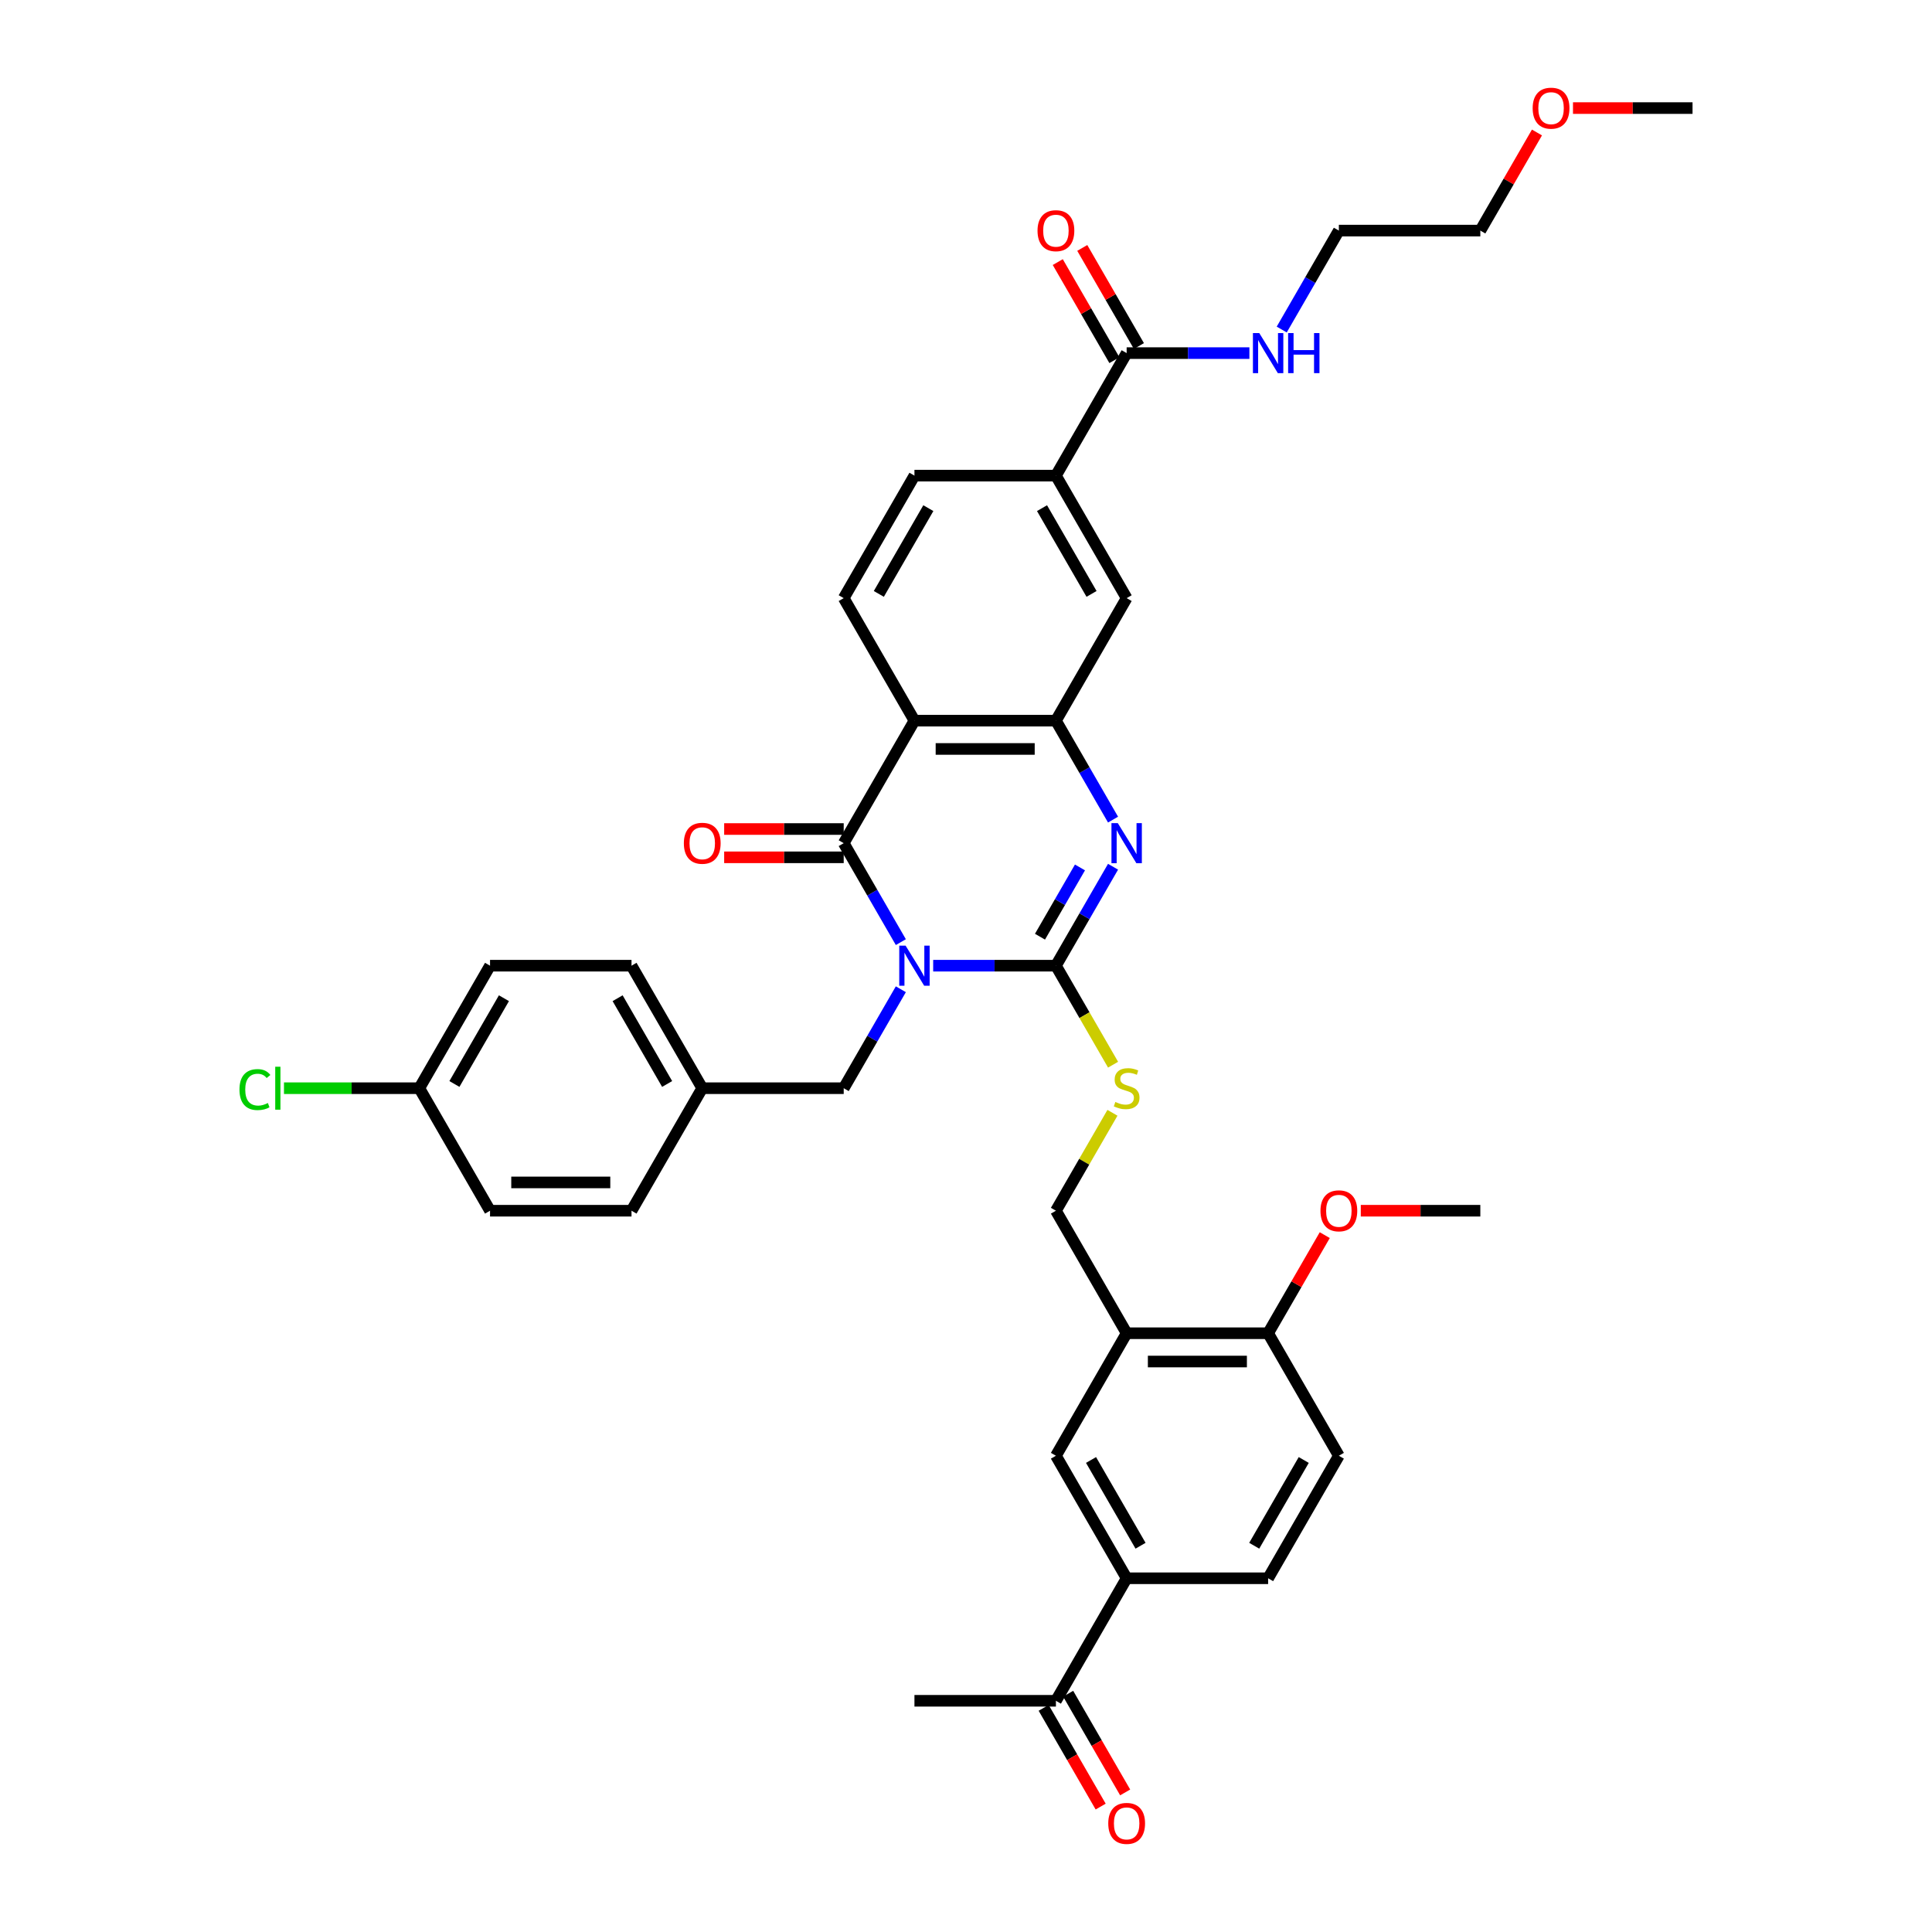 <?xml version='1.0' encoding='iso-8859-1'?>
<svg version='1.1' baseProfile='full'
              xmlns='http://www.w3.org/2000/svg'
                      xmlns:rdkit='http://www.rdkit.org/xml'
                      xmlns:xlink='http://www.w3.org/1999/xlink'
                  xml:space='preserve'
width='1000px' height='1000px' viewBox='0 0 1000 1000'>
<!-- END OF HEADER -->
<rect style='opacity:1.0;fill:#FFFFFF;stroke:none' width='1000' height='1000' x='0' y='0'> </rect>
<path class='bond-0' d='M 483.012,499.839 L 514.777,499.839' style='fill:none;fill-rule:evenodd;stroke:#0000FF;stroke-width:6px;stroke-linecap:butt;stroke-linejoin:miter;stroke-opacity:1' />
<path class='bond-0' d='M 514.777,499.839 L 546.541,499.839' style='fill:none;fill-rule:evenodd;stroke:#000000;stroke-width:6px;stroke-linecap:butt;stroke-linejoin:miter;stroke-opacity:1' />
<path class='bond-1' d='M 466.274,487.64 L 451.489,462.032' style='fill:none;fill-rule:evenodd;stroke:#0000FF;stroke-width:6px;stroke-linecap:butt;stroke-linejoin:miter;stroke-opacity:1' />
<path class='bond-1' d='M 451.489,462.032 L 436.705,436.425' style='fill:none;fill-rule:evenodd;stroke:#000000;stroke-width:6px;stroke-linecap:butt;stroke-linejoin:miter;stroke-opacity:1' />
<path class='bond-8' d='M 466.274,512.038 L 451.489,537.646' style='fill:none;fill-rule:evenodd;stroke:#0000FF;stroke-width:6px;stroke-linecap:butt;stroke-linejoin:miter;stroke-opacity:1' />
<path class='bond-8' d='M 451.489,537.646 L 436.705,563.253' style='fill:none;fill-rule:evenodd;stroke:#000000;stroke-width:6px;stroke-linecap:butt;stroke-linejoin:miter;stroke-opacity:1' />
<path class='bond-2' d='M 546.541,499.839 L 561.326,474.231' style='fill:none;fill-rule:evenodd;stroke:#000000;stroke-width:6px;stroke-linecap:butt;stroke-linejoin:miter;stroke-opacity:1' />
<path class='bond-2' d='M 561.326,474.231 L 576.11,448.624' style='fill:none;fill-rule:evenodd;stroke:#0000FF;stroke-width:6px;stroke-linecap:butt;stroke-linejoin:miter;stroke-opacity:1' />
<path class='bond-2' d='M 538.294,484.834 L 548.643,466.909' style='fill:none;fill-rule:evenodd;stroke:#000000;stroke-width:6px;stroke-linecap:butt;stroke-linejoin:miter;stroke-opacity:1' />
<path class='bond-2' d='M 548.643,466.909 L 558.992,448.984' style='fill:none;fill-rule:evenodd;stroke:#0000FF;stroke-width:6px;stroke-linecap:butt;stroke-linejoin:miter;stroke-opacity:1' />
<path class='bond-5' d='M 546.541,499.839 L 561.334,525.461' style='fill:none;fill-rule:evenodd;stroke:#000000;stroke-width:6px;stroke-linecap:butt;stroke-linejoin:miter;stroke-opacity:1' />
<path class='bond-5' d='M 561.334,525.461 L 576.127,551.083' style='fill:none;fill-rule:evenodd;stroke:#CCCC00;stroke-width:6px;stroke-linecap:butt;stroke-linejoin:miter;stroke-opacity:1' />
<path class='bond-3' d='M 436.705,436.425 L 473.317,373.011' style='fill:none;fill-rule:evenodd;stroke:#000000;stroke-width:6px;stroke-linecap:butt;stroke-linejoin:miter;stroke-opacity:1' />
<path class='bond-14' d='M 436.705,429.102 L 405.768,429.102' style='fill:none;fill-rule:evenodd;stroke:#000000;stroke-width:6px;stroke-linecap:butt;stroke-linejoin:miter;stroke-opacity:1' />
<path class='bond-14' d='M 405.768,429.102 L 374.83,429.102' style='fill:none;fill-rule:evenodd;stroke:#FF0000;stroke-width:6px;stroke-linecap:butt;stroke-linejoin:miter;stroke-opacity:1' />
<path class='bond-14' d='M 436.705,443.747 L 405.768,443.747' style='fill:none;fill-rule:evenodd;stroke:#000000;stroke-width:6px;stroke-linecap:butt;stroke-linejoin:miter;stroke-opacity:1' />
<path class='bond-14' d='M 405.768,443.747 L 374.83,443.747' style='fill:none;fill-rule:evenodd;stroke:#FF0000;stroke-width:6px;stroke-linecap:butt;stroke-linejoin:miter;stroke-opacity:1' />
<path class='bond-38' d='M 576.11,424.226 L 561.326,398.618' style='fill:none;fill-rule:evenodd;stroke:#0000FF;stroke-width:6px;stroke-linecap:butt;stroke-linejoin:miter;stroke-opacity:1' />
<path class='bond-38' d='M 561.326,398.618 L 546.541,373.011' style='fill:none;fill-rule:evenodd;stroke:#000000;stroke-width:6px;stroke-linecap:butt;stroke-linejoin:miter;stroke-opacity:1' />
<path class='bond-4' d='M 473.317,373.011 L 546.541,373.011' style='fill:none;fill-rule:evenodd;stroke:#000000;stroke-width:6px;stroke-linecap:butt;stroke-linejoin:miter;stroke-opacity:1' />
<path class='bond-4' d='M 484.301,387.656 L 535.558,387.656' style='fill:none;fill-rule:evenodd;stroke:#000000;stroke-width:6px;stroke-linecap:butt;stroke-linejoin:miter;stroke-opacity:1' />
<path class='bond-10' d='M 473.317,373.011 L 436.705,309.597' style='fill:none;fill-rule:evenodd;stroke:#000000;stroke-width:6px;stroke-linecap:butt;stroke-linejoin:miter;stroke-opacity:1' />
<path class='bond-9' d='M 546.541,373.011 L 583.153,309.597' style='fill:none;fill-rule:evenodd;stroke:#000000;stroke-width:6px;stroke-linecap:butt;stroke-linejoin:miter;stroke-opacity:1' />
<path class='bond-16' d='M 575.806,575.979 L 561.174,601.323' style='fill:none;fill-rule:evenodd;stroke:#CCCC00;stroke-width:6px;stroke-linecap:butt;stroke-linejoin:miter;stroke-opacity:1' />
<path class='bond-16' d='M 561.174,601.323 L 546.541,626.667' style='fill:none;fill-rule:evenodd;stroke:#000000;stroke-width:6px;stroke-linecap:butt;stroke-linejoin:miter;stroke-opacity:1' />
<path class='bond-6' d='M 583.153,690.081 L 546.541,626.667' style='fill:none;fill-rule:evenodd;stroke:#000000;stroke-width:6px;stroke-linecap:butt;stroke-linejoin:miter;stroke-opacity:1' />
<path class='bond-13' d='M 583.153,690.081 L 546.541,753.495' style='fill:none;fill-rule:evenodd;stroke:#000000;stroke-width:6px;stroke-linecap:butt;stroke-linejoin:miter;stroke-opacity:1' />
<path class='bond-17' d='M 583.153,690.081 L 656.378,690.081' style='fill:none;fill-rule:evenodd;stroke:#000000;stroke-width:6px;stroke-linecap:butt;stroke-linejoin:miter;stroke-opacity:1' />
<path class='bond-17' d='M 594.137,704.726 L 645.394,704.726' style='fill:none;fill-rule:evenodd;stroke:#000000;stroke-width:6px;stroke-linecap:butt;stroke-linejoin:miter;stroke-opacity:1' />
<path class='bond-7' d='M 583.153,182.768 L 546.541,246.183' style='fill:none;fill-rule:evenodd;stroke:#000000;stroke-width:6px;stroke-linecap:butt;stroke-linejoin:miter;stroke-opacity:1' />
<path class='bond-19' d='M 589.495,179.107 L 574.837,153.719' style='fill:none;fill-rule:evenodd;stroke:#000000;stroke-width:6px;stroke-linecap:butt;stroke-linejoin:miter;stroke-opacity:1' />
<path class='bond-19' d='M 574.837,153.719 L 560.18,128.332' style='fill:none;fill-rule:evenodd;stroke:#FF0000;stroke-width:6px;stroke-linecap:butt;stroke-linejoin:miter;stroke-opacity:1' />
<path class='bond-19' d='M 576.812,186.43 L 562.154,161.042' style='fill:none;fill-rule:evenodd;stroke:#000000;stroke-width:6px;stroke-linecap:butt;stroke-linejoin:miter;stroke-opacity:1' />
<path class='bond-19' d='M 562.154,161.042 L 547.497,135.654' style='fill:none;fill-rule:evenodd;stroke:#FF0000;stroke-width:6px;stroke-linecap:butt;stroke-linejoin:miter;stroke-opacity:1' />
<path class='bond-23' d='M 583.153,182.768 L 614.918,182.768' style='fill:none;fill-rule:evenodd;stroke:#000000;stroke-width:6px;stroke-linecap:butt;stroke-linejoin:miter;stroke-opacity:1' />
<path class='bond-23' d='M 614.918,182.768 L 646.683,182.768' style='fill:none;fill-rule:evenodd;stroke:#0000FF;stroke-width:6px;stroke-linecap:butt;stroke-linejoin:miter;stroke-opacity:1' />
<path class='bond-24' d='M 436.705,563.253 L 363.481,563.253' style='fill:none;fill-rule:evenodd;stroke:#000000;stroke-width:6px;stroke-linecap:butt;stroke-linejoin:miter;stroke-opacity:1' />
<path class='bond-40' d='M 583.153,309.597 L 546.541,246.183' style='fill:none;fill-rule:evenodd;stroke:#000000;stroke-width:6px;stroke-linecap:butt;stroke-linejoin:miter;stroke-opacity:1' />
<path class='bond-40' d='M 564.979,307.407 L 539.35,263.017' style='fill:none;fill-rule:evenodd;stroke:#000000;stroke-width:6px;stroke-linecap:butt;stroke-linejoin:miter;stroke-opacity:1' />
<path class='bond-18' d='M 436.705,309.597 L 473.317,246.183' style='fill:none;fill-rule:evenodd;stroke:#000000;stroke-width:6px;stroke-linecap:butt;stroke-linejoin:miter;stroke-opacity:1' />
<path class='bond-18' d='M 454.88,307.407 L 480.508,263.017' style='fill:none;fill-rule:evenodd;stroke:#000000;stroke-width:6px;stroke-linecap:butt;stroke-linejoin:miter;stroke-opacity:1' />
<path class='bond-11' d='M 546.541,246.183 L 473.317,246.183' style='fill:none;fill-rule:evenodd;stroke:#000000;stroke-width:6px;stroke-linecap:butt;stroke-linejoin:miter;stroke-opacity:1' />
<path class='bond-12' d='M 583.153,816.909 L 546.541,753.495' style='fill:none;fill-rule:evenodd;stroke:#000000;stroke-width:6px;stroke-linecap:butt;stroke-linejoin:miter;stroke-opacity:1' />
<path class='bond-12' d='M 590.344,800.075 L 564.716,755.685' style='fill:none;fill-rule:evenodd;stroke:#000000;stroke-width:6px;stroke-linecap:butt;stroke-linejoin:miter;stroke-opacity:1' />
<path class='bond-15' d='M 583.153,816.909 L 546.541,880.323' style='fill:none;fill-rule:evenodd;stroke:#000000;stroke-width:6px;stroke-linecap:butt;stroke-linejoin:miter;stroke-opacity:1' />
<path class='bond-41' d='M 583.153,816.909 L 656.378,816.909' style='fill:none;fill-rule:evenodd;stroke:#000000;stroke-width:6px;stroke-linecap:butt;stroke-linejoin:miter;stroke-opacity:1' />
<path class='bond-21' d='M 540.2,883.985 L 554.951,909.534' style='fill:none;fill-rule:evenodd;stroke:#000000;stroke-width:6px;stroke-linecap:butt;stroke-linejoin:miter;stroke-opacity:1' />
<path class='bond-21' d='M 554.951,909.534 L 569.701,935.082' style='fill:none;fill-rule:evenodd;stroke:#FF0000;stroke-width:6px;stroke-linecap:butt;stroke-linejoin:miter;stroke-opacity:1' />
<path class='bond-21' d='M 552.883,876.662 L 567.633,902.211' style='fill:none;fill-rule:evenodd;stroke:#000000;stroke-width:6px;stroke-linecap:butt;stroke-linejoin:miter;stroke-opacity:1' />
<path class='bond-21' d='M 567.633,902.211 L 582.384,927.76' style='fill:none;fill-rule:evenodd;stroke:#FF0000;stroke-width:6px;stroke-linecap:butt;stroke-linejoin:miter;stroke-opacity:1' />
<path class='bond-33' d='M 546.541,880.323 L 473.317,880.323' style='fill:none;fill-rule:evenodd;stroke:#000000;stroke-width:6px;stroke-linecap:butt;stroke-linejoin:miter;stroke-opacity:1' />
<path class='bond-22' d='M 656.378,690.081 L 692.99,753.495' style='fill:none;fill-rule:evenodd;stroke:#000000;stroke-width:6px;stroke-linecap:butt;stroke-linejoin:miter;stroke-opacity:1' />
<path class='bond-27' d='M 656.378,690.081 L 671.035,664.693' style='fill:none;fill-rule:evenodd;stroke:#000000;stroke-width:6px;stroke-linecap:butt;stroke-linejoin:miter;stroke-opacity:1' />
<path class='bond-27' d='M 671.035,664.693 L 685.693,639.306' style='fill:none;fill-rule:evenodd;stroke:#FF0000;stroke-width:6px;stroke-linecap:butt;stroke-linejoin:miter;stroke-opacity:1' />
<path class='bond-20' d='M 656.378,816.909 L 692.99,753.495' style='fill:none;fill-rule:evenodd;stroke:#000000;stroke-width:6px;stroke-linecap:butt;stroke-linejoin:miter;stroke-opacity:1' />
<path class='bond-20' d='M 649.187,800.075 L 674.815,755.685' style='fill:none;fill-rule:evenodd;stroke:#000000;stroke-width:6px;stroke-linecap:butt;stroke-linejoin:miter;stroke-opacity:1' />
<path class='bond-34' d='M 663.421,170.569 L 678.205,144.962' style='fill:none;fill-rule:evenodd;stroke:#0000FF;stroke-width:6px;stroke-linecap:butt;stroke-linejoin:miter;stroke-opacity:1' />
<path class='bond-34' d='M 678.205,144.962 L 692.99,119.354' style='fill:none;fill-rule:evenodd;stroke:#000000;stroke-width:6px;stroke-linecap:butt;stroke-linejoin:miter;stroke-opacity:1' />
<path class='bond-28' d='M 363.481,563.253 L 326.868,626.667' style='fill:none;fill-rule:evenodd;stroke:#000000;stroke-width:6px;stroke-linecap:butt;stroke-linejoin:miter;stroke-opacity:1' />
<path class='bond-29' d='M 363.481,563.253 L 326.868,499.839' style='fill:none;fill-rule:evenodd;stroke:#000000;stroke-width:6px;stroke-linecap:butt;stroke-linejoin:miter;stroke-opacity:1' />
<path class='bond-29' d='M 345.306,561.063 L 319.678,516.673' style='fill:none;fill-rule:evenodd;stroke:#000000;stroke-width:6px;stroke-linecap:butt;stroke-linejoin:miter;stroke-opacity:1' />
<path class='bond-25' d='M 217.032,563.253 L 253.644,499.839' style='fill:none;fill-rule:evenodd;stroke:#000000;stroke-width:6px;stroke-linecap:butt;stroke-linejoin:miter;stroke-opacity:1' />
<path class='bond-25' d='M 235.207,561.063 L 260.835,516.673' style='fill:none;fill-rule:evenodd;stroke:#000000;stroke-width:6px;stroke-linecap:butt;stroke-linejoin:miter;stroke-opacity:1' />
<path class='bond-26' d='M 217.032,563.253 L 182.009,563.253' style='fill:none;fill-rule:evenodd;stroke:#000000;stroke-width:6px;stroke-linecap:butt;stroke-linejoin:miter;stroke-opacity:1' />
<path class='bond-26' d='M 182.009,563.253 L 146.986,563.253' style='fill:none;fill-rule:evenodd;stroke:#00CC00;stroke-width:6px;stroke-linecap:butt;stroke-linejoin:miter;stroke-opacity:1' />
<path class='bond-39' d='M 217.032,563.253 L 253.644,626.667' style='fill:none;fill-rule:evenodd;stroke:#000000;stroke-width:6px;stroke-linecap:butt;stroke-linejoin:miter;stroke-opacity:1' />
<path class='bond-36' d='M 704.34,626.667 L 735.277,626.667' style='fill:none;fill-rule:evenodd;stroke:#FF0000;stroke-width:6px;stroke-linecap:butt;stroke-linejoin:miter;stroke-opacity:1' />
<path class='bond-36' d='M 735.277,626.667 L 766.214,626.667' style='fill:none;fill-rule:evenodd;stroke:#000000;stroke-width:6px;stroke-linecap:butt;stroke-linejoin:miter;stroke-opacity:1' />
<path class='bond-31' d='M 326.868,626.667 L 253.644,626.667' style='fill:none;fill-rule:evenodd;stroke:#000000;stroke-width:6px;stroke-linecap:butt;stroke-linejoin:miter;stroke-opacity:1' />
<path class='bond-31' d='M 315.885,612.022 L 264.628,612.022' style='fill:none;fill-rule:evenodd;stroke:#000000;stroke-width:6px;stroke-linecap:butt;stroke-linejoin:miter;stroke-opacity:1' />
<path class='bond-30' d='M 326.868,499.839 L 253.644,499.839' style='fill:none;fill-rule:evenodd;stroke:#000000;stroke-width:6px;stroke-linecap:butt;stroke-linejoin:miter;stroke-opacity:1' />
<path class='bond-32' d='M 795.53,68.579 L 780.872,93.967' style='fill:none;fill-rule:evenodd;stroke:#FF0000;stroke-width:6px;stroke-linecap:butt;stroke-linejoin:miter;stroke-opacity:1' />
<path class='bond-32' d='M 780.872,93.967 L 766.214,119.354' style='fill:none;fill-rule:evenodd;stroke:#000000;stroke-width:6px;stroke-linecap:butt;stroke-linejoin:miter;stroke-opacity:1' />
<path class='bond-37' d='M 814.176,55.94 L 845.113,55.94' style='fill:none;fill-rule:evenodd;stroke:#FF0000;stroke-width:6px;stroke-linecap:butt;stroke-linejoin:miter;stroke-opacity:1' />
<path class='bond-37' d='M 845.113,55.94 L 876.051,55.94' style='fill:none;fill-rule:evenodd;stroke:#000000;stroke-width:6px;stroke-linecap:butt;stroke-linejoin:miter;stroke-opacity:1' />
<path class='bond-35' d='M 692.99,119.354 L 766.214,119.354' style='fill:none;fill-rule:evenodd;stroke:#000000;stroke-width:6px;stroke-linecap:butt;stroke-linejoin:miter;stroke-opacity:1' />
<path  class='atom-0' d='M 468.733 489.47
L 475.528 500.454
Q 476.202 501.538, 477.286 503.5
Q 478.37 505.463, 478.428 505.58
L 478.428 489.47
L 481.181 489.47
L 481.181 510.207
L 478.34 510.207
L 471.047 498.199
Q 470.198 496.793, 469.29 495.182
Q 468.411 493.571, 468.147 493.073
L 468.147 510.207
L 465.453 510.207
L 465.453 489.47
L 468.733 489.47
' fill='#0000FF'/>
<path  class='atom-3' d='M 578.57 426.056
L 585.365 437.04
Q 586.039 438.124, 587.122 440.086
Q 588.206 442.048, 588.265 442.166
L 588.265 426.056
L 591.018 426.056
L 591.018 446.793
L 588.177 446.793
L 580.884 434.785
Q 580.034 433.379, 579.126 431.768
Q 578.247 430.157, 577.984 429.659
L 577.984 446.793
L 575.289 446.793
L 575.289 426.056
L 578.57 426.056
' fill='#0000FF'/>
<path  class='atom-6' d='M 577.296 570.37
Q 577.53 570.458, 578.496 570.868
Q 579.463 571.278, 580.517 571.542
Q 581.601 571.776, 582.656 571.776
Q 584.618 571.776, 585.76 570.839
Q 586.903 569.872, 586.903 568.203
Q 586.903 567.061, 586.317 566.358
Q 585.76 565.655, 584.882 565.274
Q 584.003 564.893, 582.538 564.454
Q 580.693 563.897, 579.58 563.37
Q 578.496 562.843, 577.706 561.73
Q 576.944 560.617, 576.944 558.742
Q 576.944 556.136, 578.701 554.525
Q 580.488 552.914, 584.003 552.914
Q 586.405 552.914, 589.129 554.056
L 588.455 556.311
Q 585.965 555.286, 584.091 555.286
Q 582.07 555.286, 580.957 556.136
Q 579.844 556.956, 579.873 558.391
Q 579.873 559.504, 580.43 560.178
Q 581.015 560.851, 581.835 561.232
Q 582.685 561.613, 584.091 562.052
Q 585.965 562.638, 587.078 563.224
Q 588.191 563.81, 588.982 565.01
Q 589.802 566.182, 589.802 568.203
Q 589.802 571.073, 587.869 572.626
Q 585.965 574.149, 582.773 574.149
Q 580.927 574.149, 579.522 573.739
Q 578.145 573.358, 576.505 572.684
L 577.296 570.37
' fill='#CCCC00'/>
<path  class='atom-15' d='M 353.961 436.483
Q 353.961 431.504, 356.422 428.722
Q 358.882 425.939, 363.481 425.939
Q 368.079 425.939, 370.539 428.722
Q 373 431.504, 373 436.483
Q 373 441.521, 370.51 444.392
Q 368.021 447.233, 363.481 447.233
Q 358.911 447.233, 356.422 444.392
Q 353.961 441.551, 353.961 436.483
M 363.481 444.89
Q 366.644 444.89, 368.343 442.781
Q 370.071 440.643, 370.071 436.483
Q 370.071 432.412, 368.343 430.362
Q 366.644 428.282, 363.481 428.282
Q 360.317 428.282, 358.589 430.333
Q 356.89 432.383, 356.89 436.483
Q 356.89 440.672, 358.589 442.781
Q 360.317 444.89, 363.481 444.89
' fill='#FF0000'/>
<path  class='atom-20' d='M 537.022 119.413
Q 537.022 114.434, 539.483 111.651
Q 541.943 108.869, 546.541 108.869
Q 551.14 108.869, 553.6 111.651
Q 556.061 114.434, 556.061 119.413
Q 556.061 124.451, 553.571 127.321
Q 551.081 130.162, 546.541 130.162
Q 541.972 130.162, 539.483 127.321
Q 537.022 124.48, 537.022 119.413
M 546.541 127.819
Q 549.705 127.819, 551.403 125.71
Q 553.132 123.572, 553.132 119.413
Q 553.132 115.342, 551.403 113.291
Q 549.705 111.212, 546.541 111.212
Q 543.378 111.212, 541.65 113.262
Q 539.951 115.312, 539.951 119.413
Q 539.951 123.601, 541.65 125.71
Q 543.378 127.819, 546.541 127.819
' fill='#FF0000'/>
<path  class='atom-22' d='M 573.634 943.796
Q 573.634 938.817, 576.095 936.034
Q 578.555 933.252, 583.153 933.252
Q 587.752 933.252, 590.212 936.034
Q 592.673 938.817, 592.673 943.796
Q 592.673 948.834, 590.183 951.704
Q 587.693 954.545, 583.153 954.545
Q 578.584 954.545, 576.095 951.704
Q 573.634 948.863, 573.634 943.796
M 583.153 952.202
Q 586.317 952.202, 588.016 950.093
Q 589.744 947.955, 589.744 943.796
Q 589.744 939.725, 588.016 937.675
Q 586.317 935.595, 583.153 935.595
Q 579.99 935.595, 578.262 937.645
Q 576.563 939.696, 576.563 943.796
Q 576.563 947.985, 578.262 950.093
Q 579.99 952.202, 583.153 952.202
' fill='#FF0000'/>
<path  class='atom-24' d='M 651.794 172.4
L 658.589 183.384
Q 659.263 184.467, 660.347 186.43
Q 661.43 188.392, 661.489 188.509
L 661.489 172.4
L 664.242 172.4
L 664.242 193.137
L 661.401 193.137
L 654.108 181.128
Q 653.258 179.722, 652.35 178.111
Q 651.472 176.5, 651.208 176.003
L 651.208 193.137
L 648.513 193.137
L 648.513 172.4
L 651.794 172.4
' fill='#0000FF'/>
<path  class='atom-24' d='M 666.732 172.4
L 669.544 172.4
L 669.544 181.216
L 680.146 181.216
L 680.146 172.4
L 682.958 172.4
L 682.958 193.137
L 680.146 193.137
L 680.146 183.559
L 669.544 183.559
L 669.544 193.137
L 666.732 193.137
L 666.732 172.4
' fill='#0000FF'/>
<path  class='atom-27' d='M 123.949 563.971
Q 123.949 558.816, 126.351 556.121
Q 128.782 553.397, 133.381 553.397
Q 137.657 553.397, 139.942 556.414
L 138.008 557.995
Q 136.339 555.799, 133.381 555.799
Q 130.247 555.799, 128.577 557.908
Q 126.937 559.987, 126.937 563.971
Q 126.937 568.071, 128.636 570.18
Q 130.364 572.289, 133.703 572.289
Q 135.987 572.289, 138.653 570.912
L 139.473 573.109
Q 138.389 573.812, 136.749 574.222
Q 135.109 574.632, 133.293 574.632
Q 128.782 574.632, 126.351 571.879
Q 123.949 569.126, 123.949 563.971
' fill='#00CC00'/>
<path  class='atom-27' d='M 142.46 552.138
L 145.155 552.138
L 145.155 574.368
L 142.46 574.368
L 142.46 552.138
' fill='#00CC00'/>
<path  class='atom-28' d='M 683.471 626.726
Q 683.471 621.746, 685.931 618.964
Q 688.391 616.181, 692.99 616.181
Q 697.588 616.181, 700.049 618.964
Q 702.509 621.746, 702.509 626.726
Q 702.509 631.764, 700.019 634.634
Q 697.53 637.475, 692.99 637.475
Q 688.421 637.475, 685.931 634.634
Q 683.471 631.793, 683.471 626.726
M 692.99 635.132
Q 696.153 635.132, 697.852 633.023
Q 699.58 630.885, 699.58 626.726
Q 699.58 622.654, 697.852 620.604
Q 696.153 618.525, 692.99 618.525
Q 689.827 618.525, 688.099 620.575
Q 686.4 622.625, 686.4 626.726
Q 686.4 630.914, 688.099 633.023
Q 689.827 635.132, 692.99 635.132
' fill='#FF0000'/>
<path  class='atom-33' d='M 793.307 55.999
Q 793.307 51.02, 795.768 48.237
Q 798.228 45.455, 802.826 45.455
Q 807.425 45.455, 809.885 48.237
Q 812.346 51.02, 812.346 55.999
Q 812.346 61.037, 809.856 63.907
Q 807.366 66.748, 802.826 66.748
Q 798.257 66.748, 795.768 63.907
Q 793.307 61.066, 793.307 55.999
M 802.826 64.405
Q 805.99 64.405, 807.688 62.296
Q 809.417 60.158, 809.417 55.999
Q 809.417 51.928, 807.688 49.877
Q 805.99 47.798, 802.826 47.798
Q 799.663 47.798, 797.935 49.848
Q 796.236 51.898, 796.236 55.999
Q 796.236 60.187, 797.935 62.296
Q 799.663 64.405, 802.826 64.405
' fill='#FF0000'/>
</svg>
